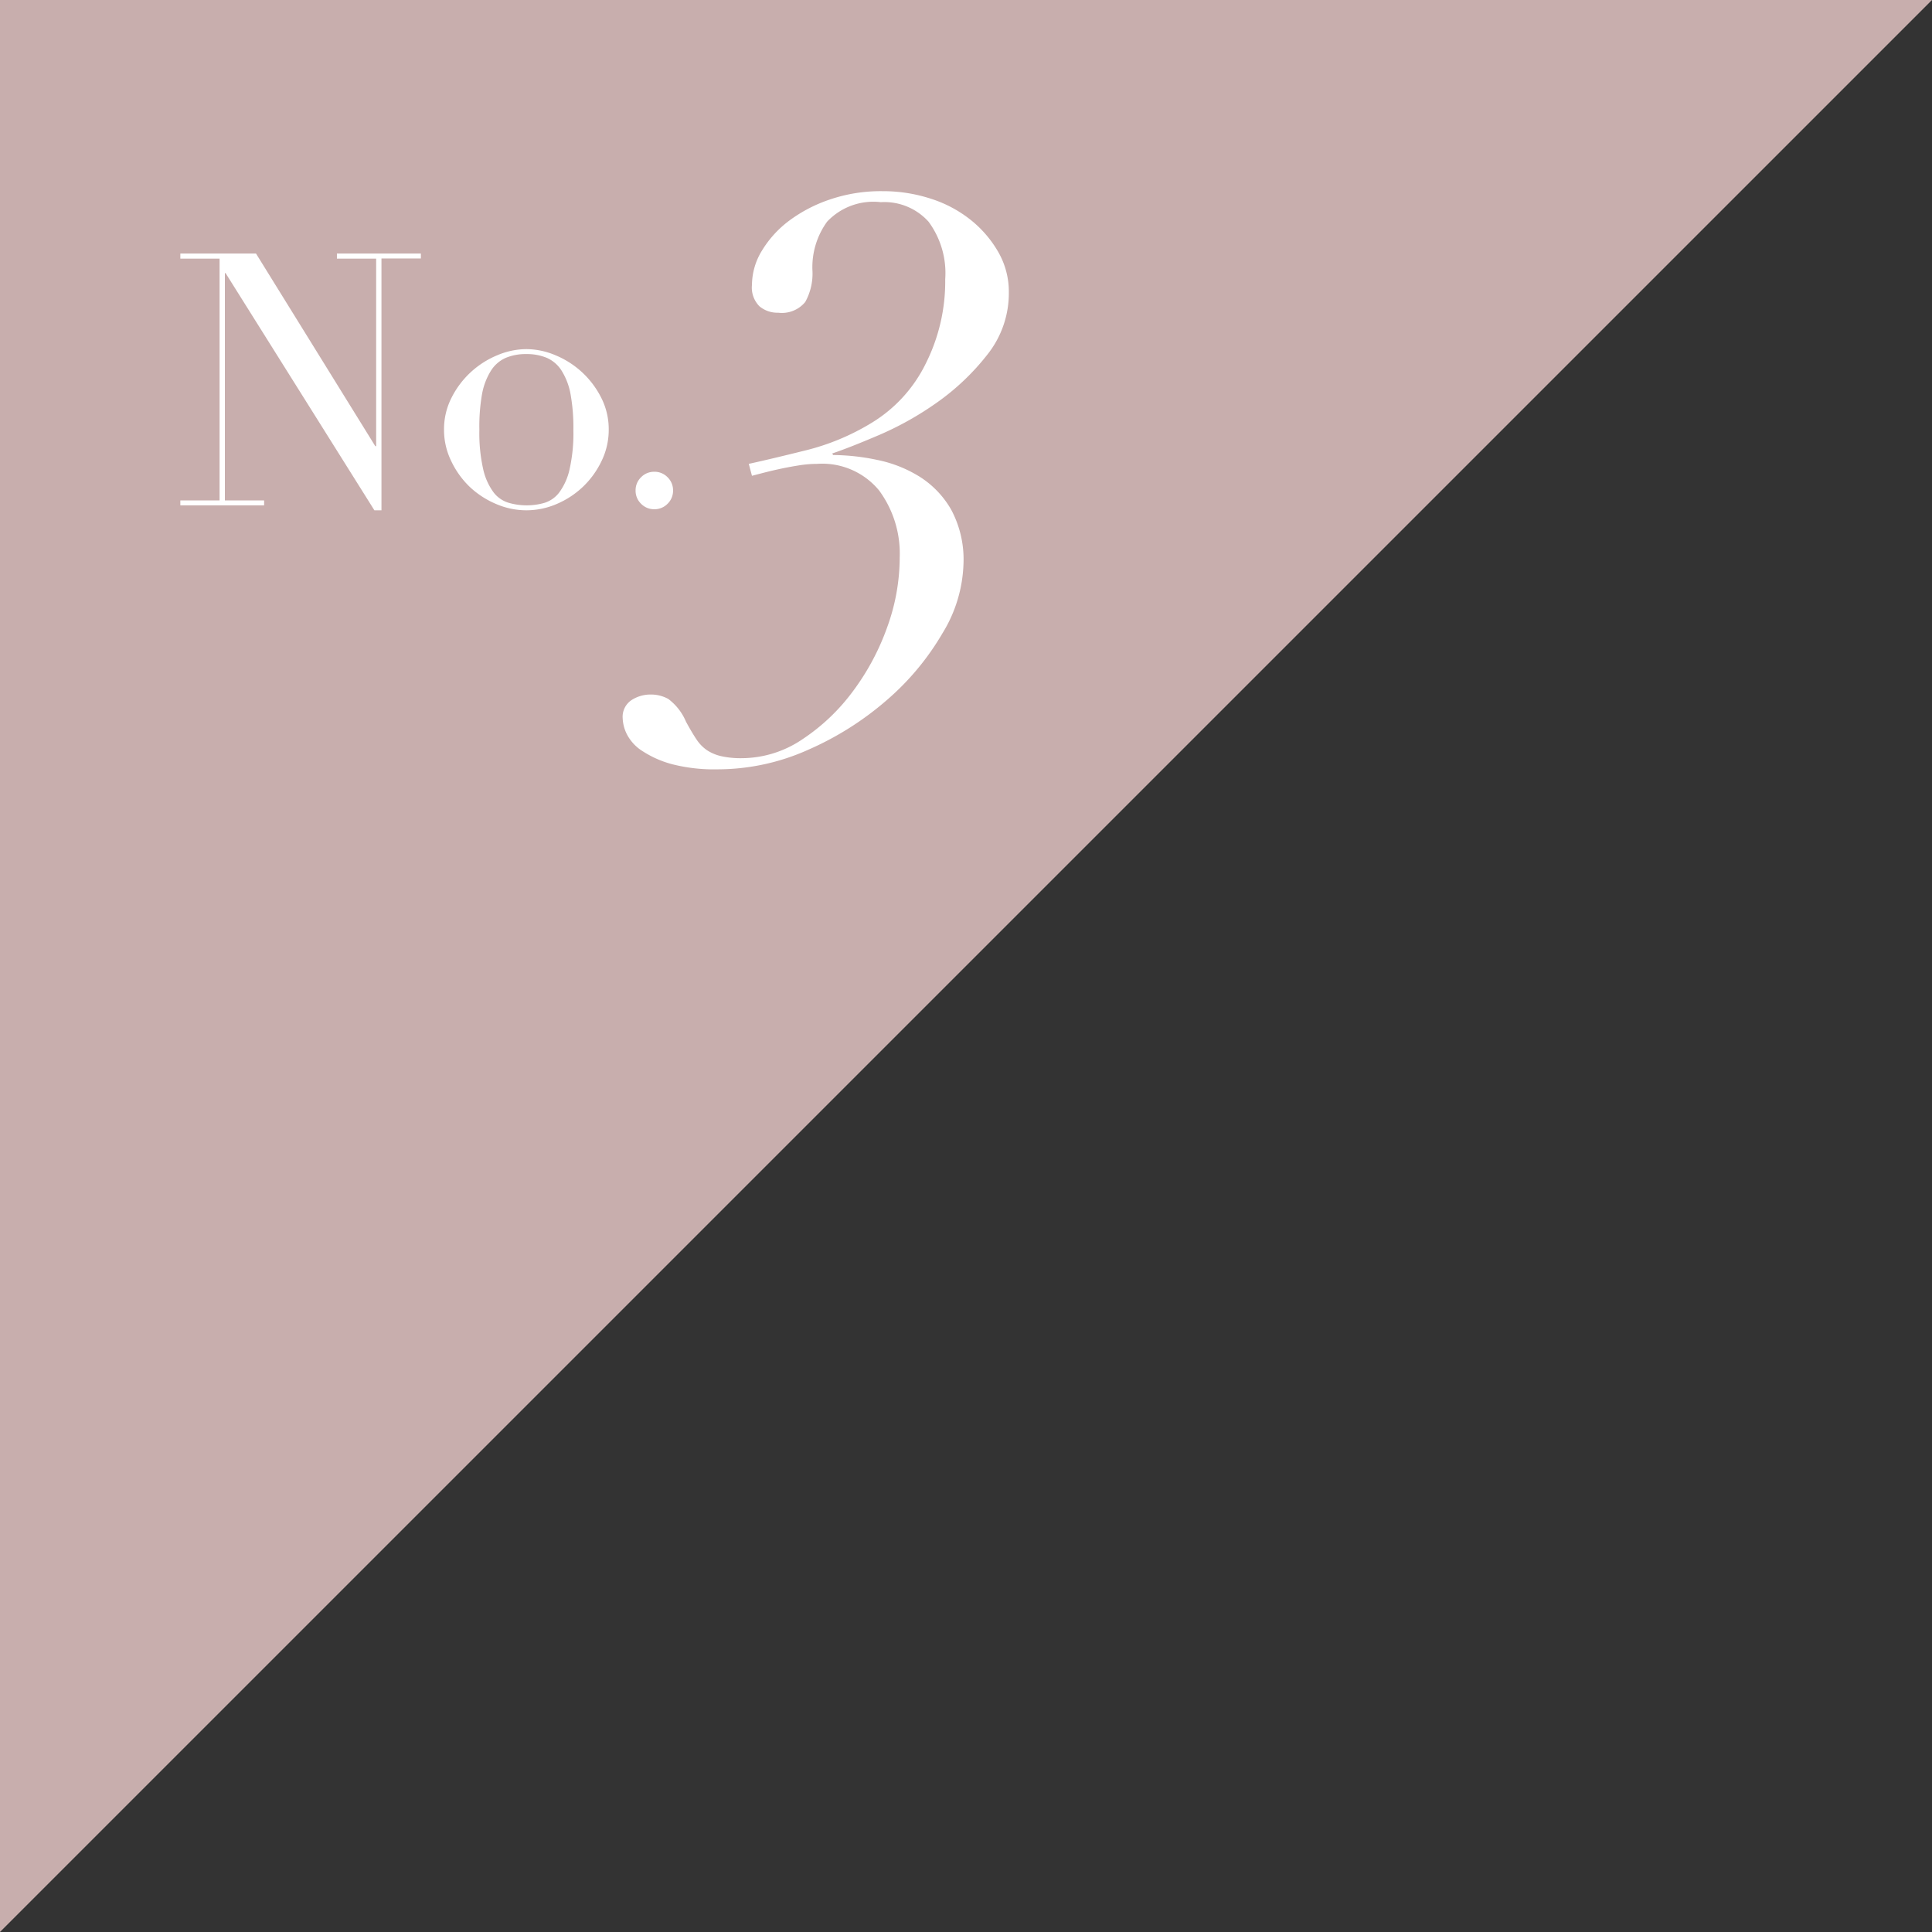 <svg xmlns="http://www.w3.org/2000/svg" width="43.729" height="43.729" viewBox="0 0 43.729 43.729">
  <rect x="0" y="0" width="43.729" height="43.729" fill="#333333" stroke="none"/>
  <g id="_3" data-name="3" transform="translate(0 0)">
    <path id="パス_28367" data-name="パス 28367" d="M0,0V43.728L43.729,0Z" fill="#c8aead"/>
    <path id="パス_28832" data-name="パス 28832" d="M2.034-6.5l.072.27.243-.063q.171-.045.378-.09t.432-.081A2.684,2.684,0,0,1,3.582-6.5a1.667,1.667,0,0,1,1.4.6,2.407,2.407,0,0,1,.468,1.521A4.635,4.635,0,0,1,5.166-2.8a5.5,5.5,0,0,1-.783,1.458A4.527,4.527,0,0,1,3.24-.261,2.462,2.462,0,0,1,1.872.162,2.011,2.011,0,0,1,1.413.117a.994.994,0,0,1-.324-.135A.89.89,0,0,1,.846-.27Q.738-.432.612-.666a1.247,1.247,0,0,0-.4-.513.808.808,0,0,0-.4-.1.789.789,0,0,0-.432.126.453.453,0,0,0-.2.414.873.873,0,0,0,.1.369A.986.986,0,0,0-.36.009,2.309,2.309,0,0,0,.306.3,3.832,3.832,0,0,0,1.332.414,5.012,5.012,0,0,0,3.375-.027,6.961,6.961,0,0,0,5.157-1.152a5.957,5.957,0,0,0,1.26-1.512,3.181,3.181,0,0,0,.477-1.584,2.38,2.38,0,0,0-.279-1.215A2.128,2.128,0,0,0,5.9-6.21a2.888,2.888,0,0,0-.954-.378A4.973,4.973,0,0,0,3.942-6.7l-.018-.036q.378-.126,1.053-.414A7.134,7.134,0,0,0,6.3-7.893a5.382,5.382,0,0,0,1.134-1.08,2.231,2.231,0,0,0,.486-1.413,1.8,1.8,0,0,0-.234-.9,2.56,2.56,0,0,0-.621-.729,2.809,2.809,0,0,0-.909-.486,3.5,3.5,0,0,0-1.1-.171,3.575,3.575,0,0,0-1.188.189A3.3,3.3,0,0,0,2.943-12a2.4,2.4,0,0,0-.612.675,1.5,1.5,0,0,0-.225.774.6.6,0,0,0,.171.486.634.634,0,0,0,.423.144.684.684,0,0,0,.612-.243,1.326,1.326,0,0,0,.162-.729,1.755,1.755,0,0,1,.333-1.089,1.438,1.438,0,0,1,1.215-.441,1.345,1.345,0,0,1,1.08.441,1.958,1.958,0,0,1,.378,1.305,4.135,4.135,0,0,1-.441,1.908A3.232,3.232,0,0,1,4.824-7.434,5.3,5.3,0,0,1,3.3-6.8Q2.52-6.606,2.034-6.5Z" transform="translate(14.914 16.999)" fill="#fff"/>
    <path id="パス_28831" data-name="パス 28831" d="M.168-.112h.888V-5.584H.168V-5.7H1.88l2.7,4.36H4.6V-5.584H3.712V-5.7h1.9v.112H4.72v5.7H4.56L1.192-5.256H1.176V-.112h.888V0H.168Zm6.768-1.6a3.706,3.706,0,0,0,.088.9,1.39,1.39,0,0,0,.232.516.668.668,0,0,0,.336.236A1.45,1.45,0,0,0,8,0a1.45,1.45,0,0,0,.408-.056.668.668,0,0,0,.336-.236,1.39,1.39,0,0,0,.232-.516,3.706,3.706,0,0,0,.088-.9A4.242,4.242,0,0,0,9-2.516a1.507,1.507,0,0,0-.2-.528.756.756,0,0,0-.332-.292A1.165,1.165,0,0,0,8-3.424a1.165,1.165,0,0,0-.472.088.756.756,0,0,0-.332.292,1.507,1.507,0,0,0-.2.528A4.242,4.242,0,0,0,6.936-1.712Zm-.8,0a1.574,1.574,0,0,1,.172-.728,2.023,2.023,0,0,1,.44-.58,2.025,2.025,0,0,1,.6-.38A1.712,1.712,0,0,1,8-3.536a1.712,1.712,0,0,1,.652.136,2.025,2.025,0,0,1,.6.38,2.023,2.023,0,0,1,.44.58,1.574,1.574,0,0,1,.172.728A1.61,1.61,0,0,1,9.7-1a1.985,1.985,0,0,1-.42.58,1.994,1.994,0,0,1-.6.392A1.731,1.731,0,0,1,8,.112a1.731,1.731,0,0,1-.688-.144,1.994,1.994,0,0,1-.6-.392A1.985,1.985,0,0,1,6.3-1,1.61,1.61,0,0,1,6.136-1.712ZM10.472-.336a.409.409,0,0,1,.124-.3.409.409,0,0,1,.3-.124.409.409,0,0,1,.3.124.409.409,0,0,1,.124.3.409.409,0,0,1-.124.3.409.409,0,0,1-.3.124.409.409,0,0,1-.3-.124A.409.409,0,0,1,10.472-.336Z" transform="translate(3.914 11.438)" fill="#fff"/>
  </g>
</svg>
